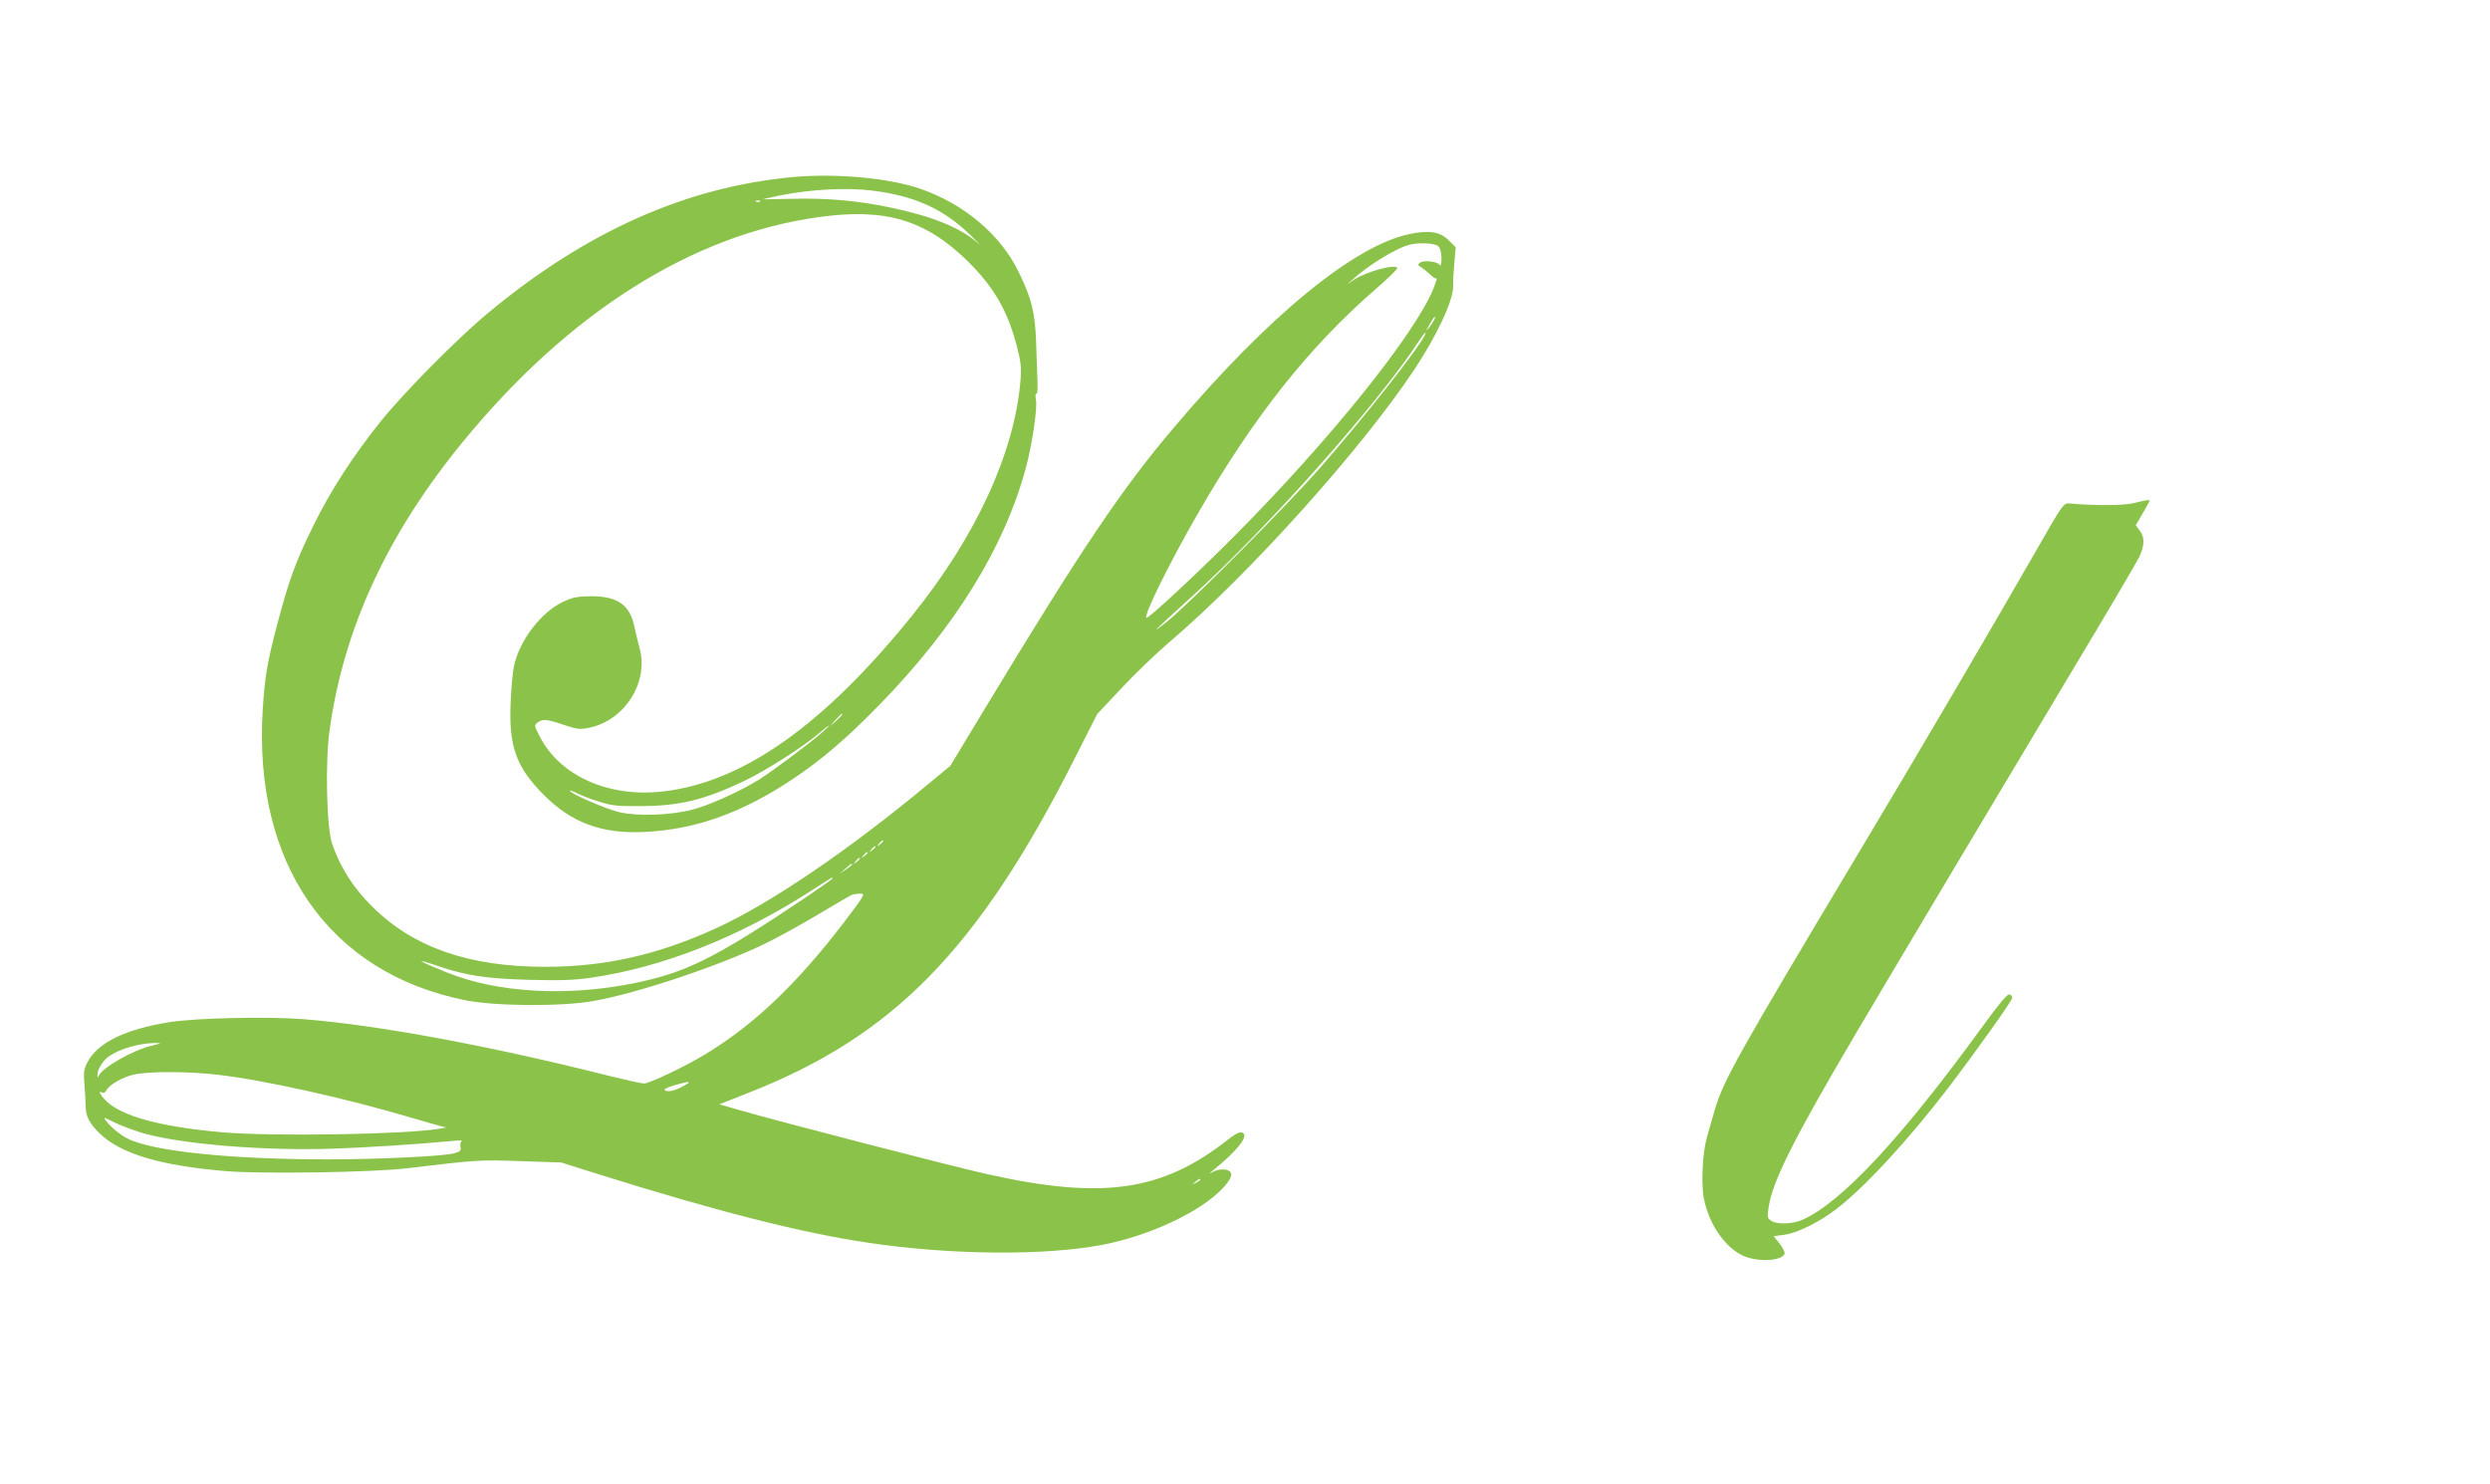 <?xml version="1.0" standalone="no"?>
<!DOCTYPE svg PUBLIC "-//W3C//DTD SVG 20010904//EN"
 "http://www.w3.org/TR/2001/REC-SVG-20010904/DTD/svg10.dtd">
<svg version="1.0" xmlns="http://www.w3.org/2000/svg"
 width="1280pt" height="763pt" viewBox="0 0 1280 763"
 preserveAspectRatio="xMidYMid meet">
<g transform="translate(0,763) scale(0.1,-0.1)"
fill="#8bc34a" stroke="none">
<path d="M4078 6720 c-548 -50 -1064 -279 -1568 -698 -156 -129 -434 -410
-552 -557 -142 -177 -259 -357 -348 -539 -92 -187 -125 -279 -185 -506 -52
-198 -63 -266 -74 -432 -52 -797 339 -1359 1041 -1500 153 -31 497 -33 658 -4
227 40 649 181 885 296 66 32 192 102 279 154 88 53 164 97 170 98 69 10 68
10 9 -71 -264 -358 -501 -590 -768 -751 -105 -64 -287 -150 -315 -150 -11 0
-92 18 -178 39 -618 156 -1192 262 -1576 292 -185 14 -543 6 -681 -15 -233
-37 -374 -106 -427 -209 -17 -34 -19 -52 -14 -111 3 -39 6 -86 6 -105 -1 -57
19 -97 76 -151 108 -102 310 -162 641 -190 182 -16 759 -7 933 14 369 44 371
44 585 37 l210 -7 200 -63 c610 -191 1041 -300 1380 -350 423 -63 908 -67
1203 -10 247 48 507 171 620 293 53 57 54 89 5 94 -18 2 -45 -4 -60 -13 -21
-13 -20 -10 7 12 110 89 169 160 155 183 -11 18 -33 10 -82 -28 -339 -267
-645 -311 -1242 -177 -167 37 -1084 274 -1265 327 l-108 31 144 57 c751 293
1187 740 1683 1722 l115 227 123 131 c67 72 178 179 247 238 407 346 982 985
1257 1397 118 177 204 360 203 433 -1 20 2 74 6 119 l7 82 -35 35 c-45 45
-100 54 -201 33 -284 -58 -726 -420 -1210 -992 -269 -316 -477 -626 -970
-1441 l-182 -301 -115 -95 c-404 -336 -808 -611 -1085 -738 -300 -138 -574
-200 -882 -200 -392 0 -677 99 -888 308 -99 98 -163 198 -207 322 -29 81 -37
416 -14 585 73 524 295 1006 684 1482 544 665 1179 1067 1831 1157 344 48 551
-14 772 -233 129 -129 198 -249 245 -426 22 -85 25 -112 20 -180 -30 -369
-228 -802 -556 -1208 -454 -564 -874 -861 -1285 -906 -277 -31 -526 80 -630
282 -29 57 -30 58 -11 73 27 19 44 18 133 -12 70 -23 83 -25 132 -15 183 37
309 237 258 412 -8 30 -20 78 -26 108 -23 111 -86 156 -221 156 -71 -1 -95 -5
-144 -28 -114 -53 -226 -199 -254 -332 -6 -27 -14 -111 -17 -186 -10 -227 28
-332 170 -475 142 -143 297 -201 515 -191 264 12 503 97 765 272 151 101 274
206 445 381 392 402 645 813 755 1224 32 123 59 302 50 347 -3 20 -2 33 3 29
5 -3 7 28 5 72 -1 42 -5 131 -7 197 -5 147 -23 220 -87 352 -93 195 -281 354
-509 433 -161 55 -431 80 -652 60z m408 -70 c217 -27 366 -95 504 -230 42 -41
58 -59 36 -39 -90 79 -232 137 -452 183 -167 35 -330 49 -505 44 -82 -2 -147
-3 -146 -2 1 1 39 9 85 19 160 32 343 42 478 25z m-579 -56 c-3 -3 -12 -4 -19
-1 -8 3 -5 6 6 6 11 1 17 -2 13 -5z m3487 -230 c10 -10 16 -33 16 -62 0 -29
-3 -42 -9 -34 -11 18 -82 26 -101 12 -13 -10 -12 -13 5 -23 10 -7 32 -24 47
-38 15 -15 30 -24 33 -20 4 3 -3 -19 -15 -49 -91 -231 -532 -781 -1025 -1276
-193 -194 -444 -428 -452 -420 -14 14 116 277 263 533 286 497 572 859 917
1158 64 55 113 103 110 108 -13 21 -161 -20 -223 -61 l-35 -24 35 31 c76 68
210 151 279 171 48 15 138 11 155 -6z m-23 -381 c-5 -10 -17 -27 -26 -38 -16
-19 -17 -19 -3 5 26 46 29 50 34 50 3 0 0 -8 -5 -17z m-50 -82 c-44 -82 -305
-412 -530 -670 -170 -195 -681 -709 -796 -800 -90 -71 -71 -52 135 135 391
355 954 989 1165 1312 28 43 44 57 26 23z m-2991 -1944 c0 -2 -15 -16 -32 -33
l-33 -29 29 33 c28 30 36 37 36 29z m-105 -93 c-57 -51 -250 -195 -319 -239
-93 -59 -255 -133 -342 -156 -113 -30 -280 -36 -377 -15 -68 15 -257 97 -257
111 0 3 17 -3 38 -14 20 -10 71 -30 112 -42 65 -21 94 -24 215 -23 200 1 326
32 530 129 109 51 313 182 390 249 22 19 42 35 45 35 3 0 -13 -16 -35 -35z
m315 -558 c0 -2 -8 -10 -17 -17 -16 -13 -17 -12 -4 4 13 16 21 21 21 13z m-40
-30 c0 -2 -8 -10 -17 -17 -16 -13 -17 -12 -4 4 13 16 21 21 21 13z m-40 -30
c0 -2 -8 -10 -17 -17 -16 -13 -17 -12 -4 4 13 16 21 21 21 13z m-40 -30 c0 -2
-8 -10 -17 -17 -16 -13 -17 -12 -4 4 13 16 21 21 21 13z m-40 -30 c0 -3 -15
-14 -32 -26 l-33 -22 30 26 c31 27 35 29 35 22z m-100 -71 c0 -3 -59 -45 -130
-93 -479 -321 -622 -392 -894 -447 -343 -69 -700 -49 -959 56 -152 61 -174 77
-49 34 149 -51 254 -66 472 -72 161 -4 230 -2 320 11 369 54 761 209 1130 447
117 75 110 71 110 64z m-3498 -860 c-99 -23 -258 -114 -275 -156 -4 -10 -6 -9
-6 4 -1 28 26 73 58 96 53 38 158 69 236 69 40 0 39 0 -13 -13z m338 -150
c236 -27 666 -123 995 -221 66 -19 134 -39 150 -43 l30 -7 -40 -7 c-180 -29
-848 -40 -1110 -18 -353 31 -560 94 -623 189 -13 20 -13 22 2 16 9 -4 18 0 22
9 10 27 85 71 142 83 80 17 274 17 432 -1z m2390 -60 c-45 -24 -81 -31 -94
-18 -4 4 19 15 51 24 82 24 95 22 43 -6z m-2775 -240 c197 -57 624 -92 975
-80 160 5 441 23 620 40 30 3 50 3 44 0 -6 -3 -9 -16 -7 -30 4 -20 0 -25 -33
-34 -56 -15 -392 -31 -649 -31 -500 0 -902 42 -1029 107 -38 19 -83 56 -108
88 -19 24 -18 24 40 -5 33 -16 99 -41 147 -55z m5435 -240 c0 -2 -10 -9 -22
-15 -22 -11 -22 -10 -4 4 21 17 26 19 26 11z"/>
<path d="M10970 5044 c-49 -13 -203 -14 -334 -2 -27 3 -34 -6 -163 -232 -274
-477 -575 -990 -913 -1555 -632 -1056 -701 -1180 -745 -1330 -14 -49 -33 -114
-41 -144 -22 -76 -30 -236 -15 -313 25 -127 103 -243 194 -290 73 -37 205 -33
221 7 2 7 -9 31 -26 52 l-30 38 52 7 c65 8 175 61 265 129 144 108 374 357
582 629 143 188 326 445 327 460 1 8 -6 16 -15 18 -11 2 -57 -53 -143 -172
-414 -569 -719 -896 -919 -986 -50 -23 -134 -26 -163 -5 -19 13 -20 19 -12 71
21 134 129 349 441 879 190 322 786 1321 1112 1865 180 300 338 568 351 595
29 62 30 104 3 138 l-20 27 35 60 c20 34 36 63 36 66 0 6 -19 3 -80 -12z"/>
</g>
</svg>
